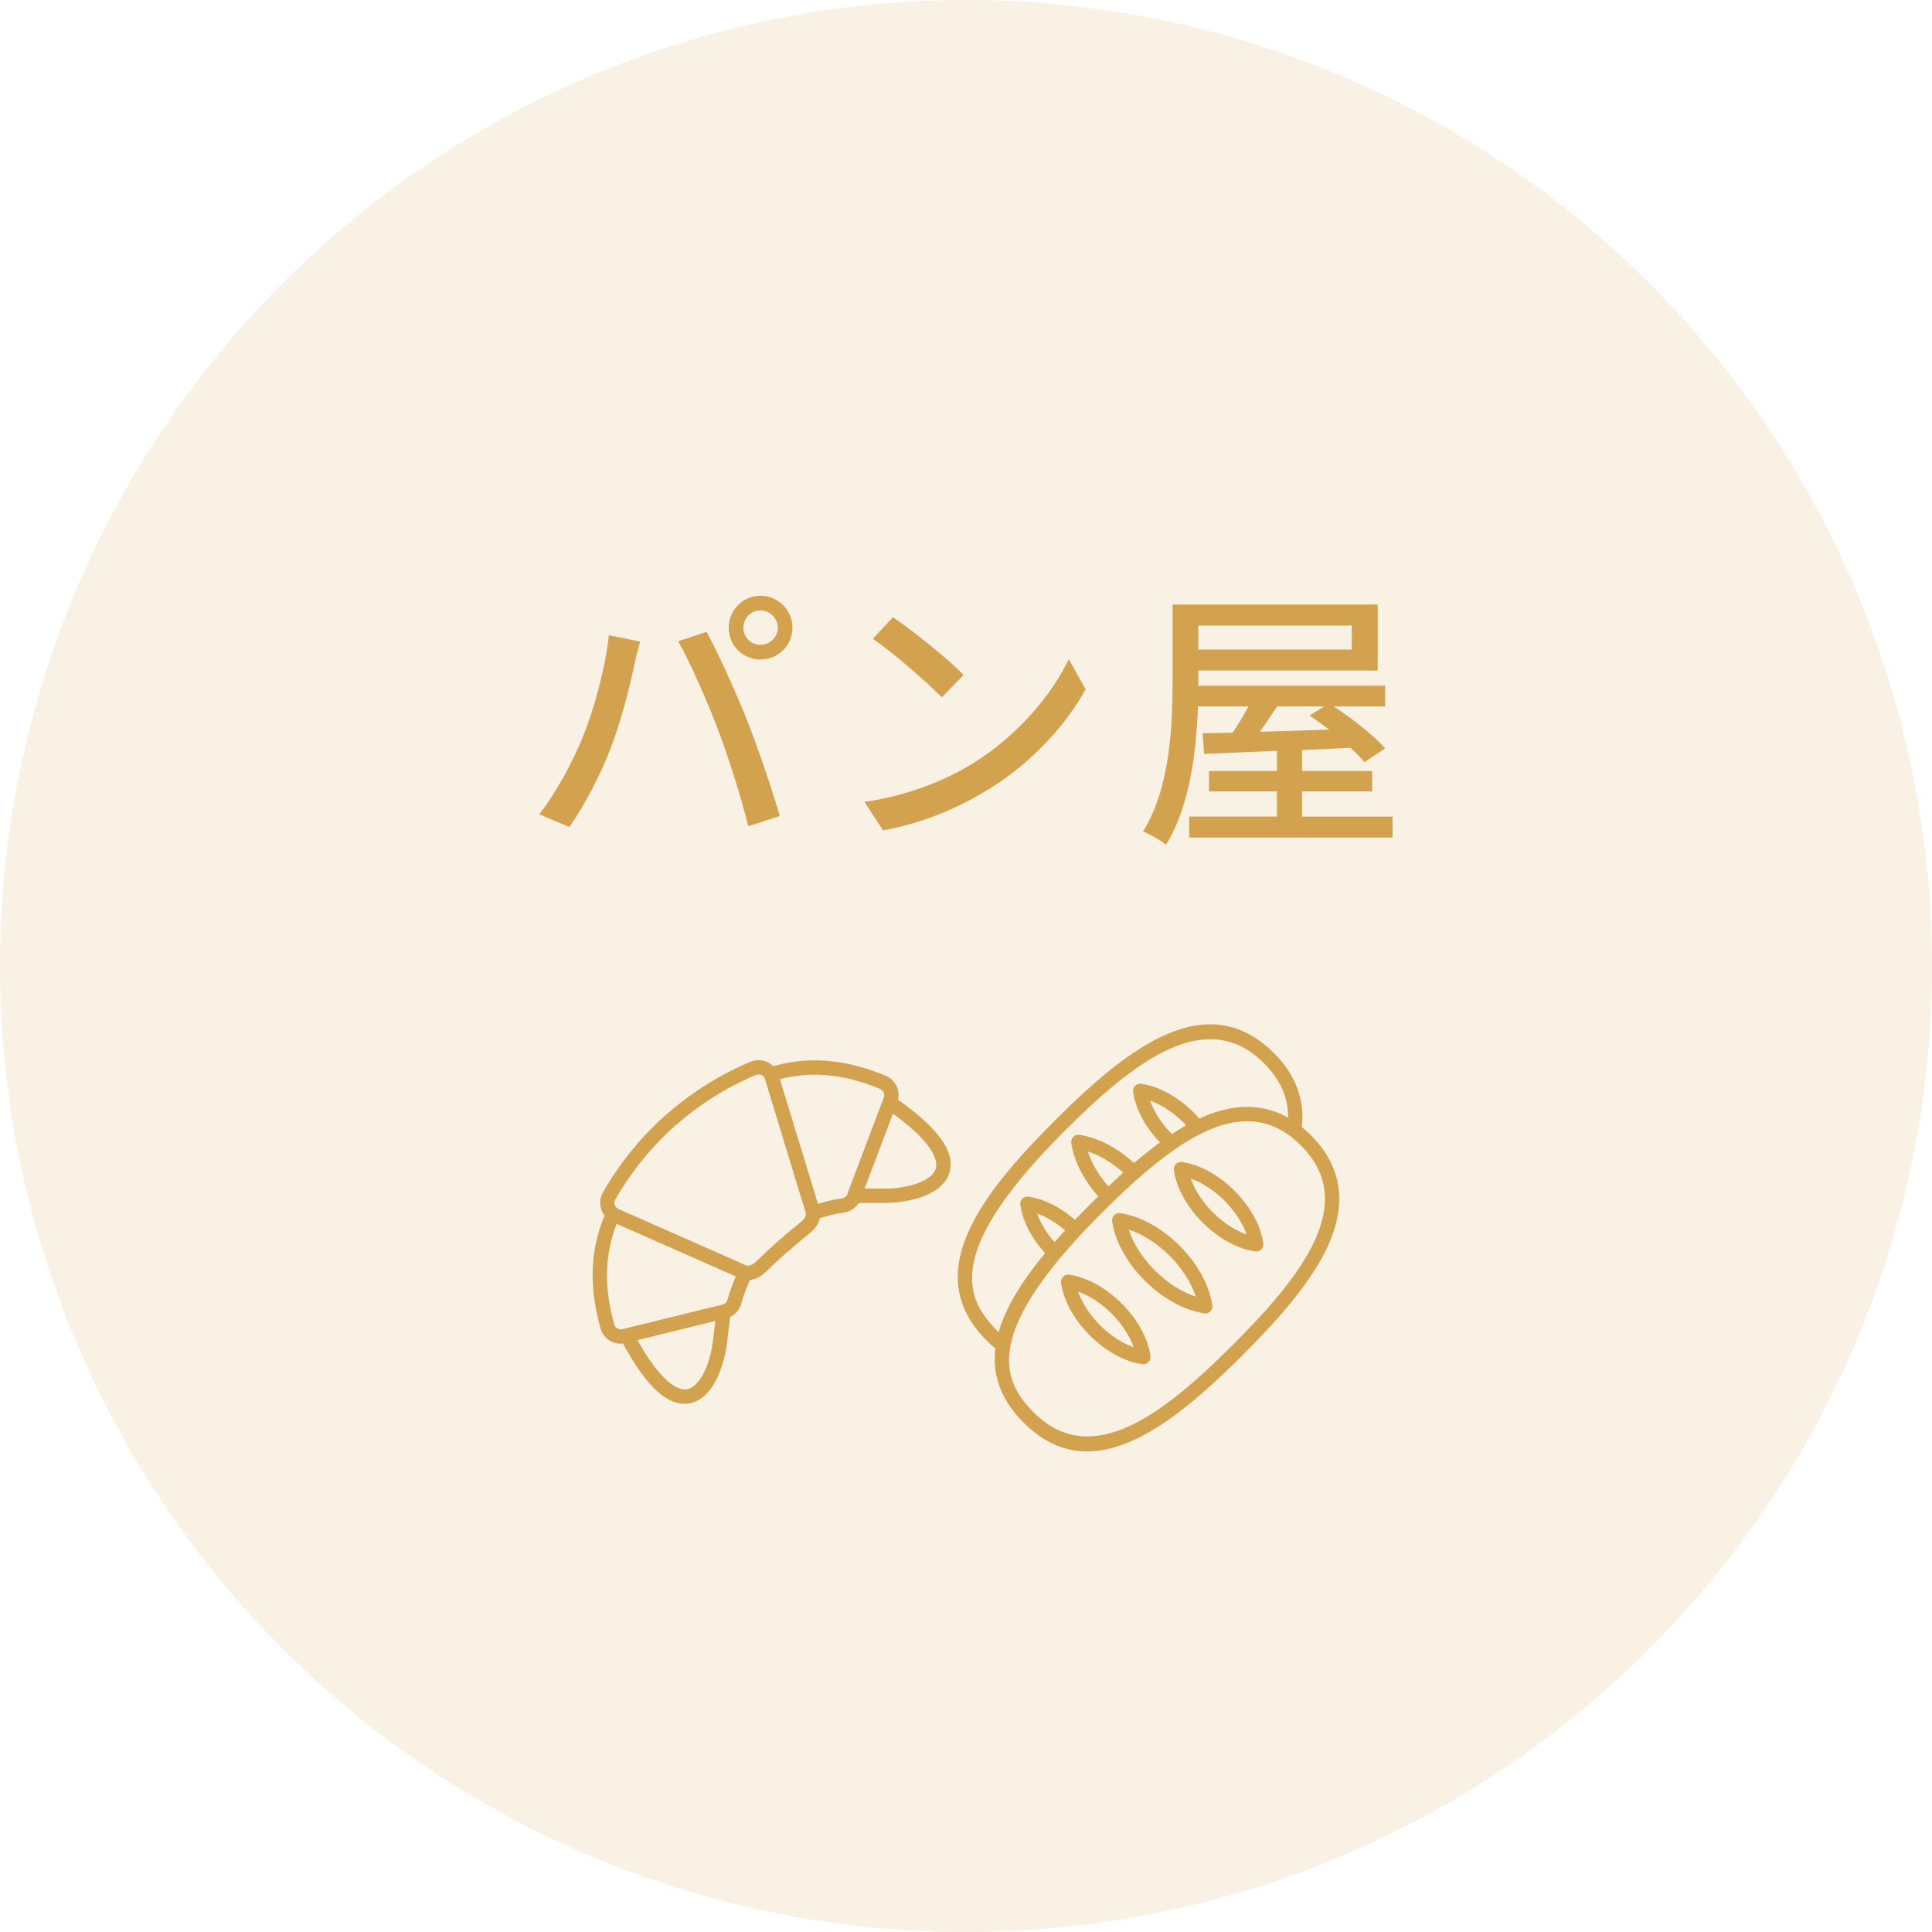 <?xml version="1.0" encoding="UTF-8"?>
<svg id="_レイヤー_1" data-name="レイヤー 1" xmlns="http://www.w3.org/2000/svg" viewBox="0 0 209.96 209.96">
  <defs>
    <style>
      .cls-1 {
        fill: #d3a24e;
      }

      .cls-2 {
        fill: #f2e4cb;
        opacity: .5;
      }
    </style>
  </defs>
  <circle class="cls-2" cx="104.98" cy="104.98" r="104.98"/>
  <g>
    <path class="cls-1" d="M66.17,69.03l3.39,.69c-.21,.75-.48,1.89-.63,2.55-.39,1.98-1.47,6.27-2.64,9.24-1.08,2.79-2.79,6.03-4.41,8.37l-3.27-1.38c1.89-2.46,3.6-5.67,4.65-8.22,1.32-3.21,2.52-7.65,2.91-11.25Zm7.53,.66l3.09-1.02c1.23,2.25,3.21,6.6,4.41,9.63,1.14,2.88,2.73,7.56,3.54,10.38l-3.42,1.11c-.81-3.27-2.07-7.23-3.27-10.44-1.17-3.12-3.06-7.41-4.35-9.66Zm8.94-4.95c1.92,0,3.48,1.56,3.48,3.48s-1.56,3.45-3.48,3.45-3.45-1.53-3.45-3.45,1.56-3.48,3.45-3.48Zm0,5.34c1.02,0,1.89-.84,1.89-1.86s-.87-1.89-1.89-1.89-1.86,.87-1.86,1.89,.84,1.86,1.86,1.86Z"/>
    <path class="cls-1" d="M105.74,82.95c4.83-2.97,8.58-7.47,10.41-11.31l1.83,3.27c-2.16,3.9-5.85,7.98-10.53,10.86-3.03,1.86-6.84,3.63-11.49,4.47l-2.01-3.09c5.01-.75,8.91-2.43,11.79-4.2Zm-1.02-9.6l-2.37,2.43c-1.56-1.59-5.28-4.86-7.5-6.36l2.19-2.34c2.1,1.41,6,4.53,7.68,6.27Z"/>
    <path class="cls-1" d="M151.34,88.74v2.28h-22.11v-2.28h9.54v-2.73h-7.38v-2.22h7.38v-2.19l-7.92,.33-.15-2.25c.96,0,2.07-.03,3.27-.06,.57-.87,1.2-1.89,1.71-2.85h-5.49c-.18,4.86-.87,10.86-3.48,15.03-.54-.45-1.77-1.17-2.49-1.44,2.94-4.71,3.21-11.46,3.21-16.23v-8.43h22.29v7.17h-19.5v1.65h20.31v2.25h-5.58c2.04,1.35,4.38,3.18,5.58,4.56l-2.25,1.5c-.39-.48-.9-.99-1.5-1.56l-5.28,.24v2.28h7.62v2.22h-7.62v2.73h9.84Zm-21.12-20.76v2.61h16.68v-2.61h-16.68Zm8.58,8.79c-.63,.93-1.26,1.89-1.89,2.76,2.37-.06,4.92-.15,7.53-.24-.72-.54-1.44-1.08-2.13-1.53l1.59-.99h-5.1Z"/>
  </g>
  <g>
    <g>
      <path class="cls-1" d="M85.57,136.06l-1.03-1.16c.83-.74,1.31-1.13,1.74-1.48,.27-.22,.52-.43,.83-.69,.19-.16,.61-.59,.43-1.01l-4.45-14.57c-.13-.3-.56-.48-.93-.33-1.78,.73-5.28,2.42-8.77,5.51l-1.03-1.16c3.66-3.24,7.34-5.02,9.21-5.79,1.16-.47,2.49,.08,2.98,1.23l4.45,14.57c.37,.87,.06,1.92-.87,2.72-.32,.28-.58,.49-.86,.72-.42,.34-.88,.72-1.69,1.44Z"/>
      <path class="cls-1" d="M88.3,132.64l-.48-1.48c1.66-.54,2.56-.77,3.69-.93,.31-.04,.56-.28,.62-.58l.03-.11,3.89-10.28c.13-.37-.05-.78-.42-.93-2.76-1.12-7.01-2.42-11.98-.71l-.5-1.47c5.46-1.88,10.07-.48,13.07,.74,1.15,.47,1.71,1.74,1.29,2.91l-3.88,10.24c-.22,.9-.98,1.6-1.9,1.73-.91,.13-1.68,.3-3.43,.87Z"/>
      <path class="cls-1" d="M96.19,130.73s-.07,0-.11,0h-2.85s0-1.56,0-1.56h2.86s.07,0,.11,0c2.35,0,5.04-.75,5.49-2.15,.22-.69,.13-2.72-5.46-6.57l.88-1.28c4.8,3.3,6.79,6.02,6.06,8.31-.81,2.56-4.72,3.24-6.98,3.24Z"/>
      <path class="cls-1" d="M81.29,139.12c-.36,0-.72-.09-1.05-.28l-13.79-6.09c-1.16-.66-1.55-2.05-.94-3.14,.99-1.76,3.19-5.21,6.85-8.45l1.03,1.16c-3.49,3.09-5.58,6.37-6.52,8.04-.2,.35-.07,.8,.28,1l13.79,6.09c.46,.26,.9-.06,1.13-.26,.3-.27,.53-.5,.78-.74,.4-.39,.85-.82,1.68-1.56l1.03,1.16c-.81,.72-1.25,1.14-1.64,1.51-.26,.25-.5,.48-.81,.77-.57,.52-1.21,.78-1.82,.78Z"/>
      <path class="cls-1" d="M67.46,146.03c-1.02,0-1.93-.67-2.21-1.69-.85-3.12-1.69-7.87,.83-13.07l1.4,.68c-2.29,4.73-1.51,9.1-.73,11.98,.1,.38,.5,.62,.88,.52l10.78-2.65c.31-.03,.57-.25,.65-.55,.3-1.11,.63-1.97,1.37-3.55l1.41,.66c-.78,1.66-1.04,2.42-1.28,3.3-.24,.9-1.02,1.57-1.95,1.68l-10.62,2.62c-.18,.04-.36,.06-.54,.06Z"/>
      <path class="cls-1" d="M74.38,152.56c-2.18,0-4.47-2.32-6.95-7.07l1.38-.72c3.15,6,5.15,6.34,5.86,6.21,1.47-.28,2.55-2.94,2.81-5.3l.34-2.85,1.54,.18-.34,2.84c-.25,2.23-1.38,6.14-4.06,6.65-.19,.04-.38,.05-.58,.05Z"/>
    </g>
    <g>
      <g>
        <path class="cls-1" d="M130.99,142.72s-.07,0-.11,0c-2.15-.3-4.51-1.59-6.47-3.54-1.96-1.96-3.25-4.32-3.55-6.47-.03-.24,.05-.48,.22-.65,.17-.17,.41-.26,.65-.22,2.15,.3,4.51,1.59,6.47,3.55,1.96,1.96,3.25,4.32,3.55,6.47,.03,.24-.05,.48-.22,.66-.15,.15-.34,.23-.55,.23Zm-8.32-9.09c.48,1.5,1.49,3.09,2.84,4.44,1.35,1.35,2.94,2.36,4.44,2.84-.48-1.5-1.49-3.09-2.84-4.44-1.35-1.35-2.94-2.36-4.44-2.84Z"/>
        <path class="cls-1" d="M136.53,136s-.07,0-.11,0c-1.9-.26-3.99-1.4-5.72-3.13-1.73-1.73-2.87-3.81-3.13-5.72-.03-.24,.05-.48,.22-.65,.17-.17,.41-.25,.65-.22,1.9,.26,3.99,1.4,5.72,3.13,1.73,1.73,2.87,3.81,3.13,5.72,.03,.24-.05,.48-.22,.65-.15,.15-.34,.23-.55,.23Zm-7.12-7.9c.44,1.24,1.29,2.55,2.4,3.66,1.12,1.11,2.42,1.96,3.67,2.4-.44-1.24-1.29-2.55-2.4-3.67-1.12-1.11-2.42-1.96-3.66-2.4Z"/>
        <path class="cls-1" d="M118.16,157.74c-2.39,0-4.71-.93-6.92-3.14-7.25-7.25-.74-15.75,7.37-23.86,3.31-3.31,7.65-7.35,11.9-9.26,4.61-2.07,8.63-1.43,11.95,1.89,3.33,3.32,3.96,7.35,1.89,11.95-1.91,4.25-5.95,8.59-9.26,11.9-5.64,5.64-11.47,10.51-16.94,10.51Zm17.37-35.89c-1.37,0-2.82,.35-4.38,1.05-4.02,1.81-8.23,5.73-11.44,8.94h0c-12.76,12.76-11.08,17.95-7.37,21.66,6.29,6.28,14.12,.17,21.66-7.37,3.21-3.21,7.14-7.42,8.94-11.44,1.8-4.01,1.29-7.36-1.57-10.22-1.75-1.75-3.68-2.62-5.84-2.62Z"/>
        <path class="cls-1" d="M124.27,148.26s-.07,0-.11,0c-1.91-.26-3.99-1.4-5.72-3.13-1.73-1.73-2.87-3.81-3.13-5.72-.03-.24,.05-.48,.22-.66s.41-.25,.65-.22c1.91,.26,3.99,1.4,5.72,3.13,1.73,1.73,2.87,3.81,3.13,5.72,.03,.24-.05,.48-.22,.65-.15,.15-.34,.23-.55,.23Zm-7.12-7.9c.44,1.24,1.29,2.55,2.4,3.66,1.12,1.12,2.42,1.96,3.66,2.4-.44-1.24-1.29-2.55-2.4-3.66-1.12-1.11-2.42-1.96-3.67-2.4Z"/>
      </g>
      <g>
        <path class="cls-1" d="M119.97,130.67c-1.96-1.96-3.25-4.32-3.55-6.47-.03-.24,.05-.48,.22-.65,.17-.17,.41-.25,.65-.22,2.15,.3,4.51,1.59,6.47,3.55l-1.1,1.1c-1.35-1.35-2.94-2.36-4.44-2.84,.48,1.5,1.49,3.09,2.84,4.44l-1.1,1.1Z"/>
        <path class="cls-1" d="M126.65,124.74c-.13-.12-.26-.24-.38-.37-1.73-1.73-2.87-3.81-3.13-5.72-.03-.24,.05-.48,.22-.65,.17-.17,.41-.26,.65-.22,1.9,.26,3.99,1.4,5.72,3.13,.47,.47,.91,.98,1.29,1.5l-1.25,.92c-.33-.46-.72-.9-1.13-1.32-1.12-1.11-2.42-1.96-3.66-2.4,.44,1.24,1.29,2.55,2.4,3.66,.11,.11,.22,.22,.34,.33l-1.05,1.14Z"/>
        <path class="cls-1" d="M108.45,146.77c-.42-.32-.83-.69-1.23-1.09-7.24-7.24-.74-15.75,7.37-23.86s16.61-14.61,23.86-7.37c2.35,2.35,3.37,5.05,3.02,8.04l-1.54-.18c.29-2.53-.55-4.74-2.58-6.77-6.28-6.28-14.12-.17-21.66,7.37-12.76,12.76-11.08,17.95-7.37,21.66,.35,.35,.71,.67,1.08,.95l-.95,1.23Z"/>
        <path class="cls-1" d="M114.01,136.64c-1.73-1.73-2.87-3.81-3.13-5.72-.03-.24,.05-.48,.22-.65,.17-.17,.42-.25,.65-.22,1.91,.26,3.99,1.4,5.72,3.13l-1.1,1.1c-1.12-1.11-2.42-1.96-3.66-2.4,.44,1.24,1.29,2.55,2.4,3.66l-1.1,1.1Z"/>
      </g>
    </g>
  </g>
</svg>